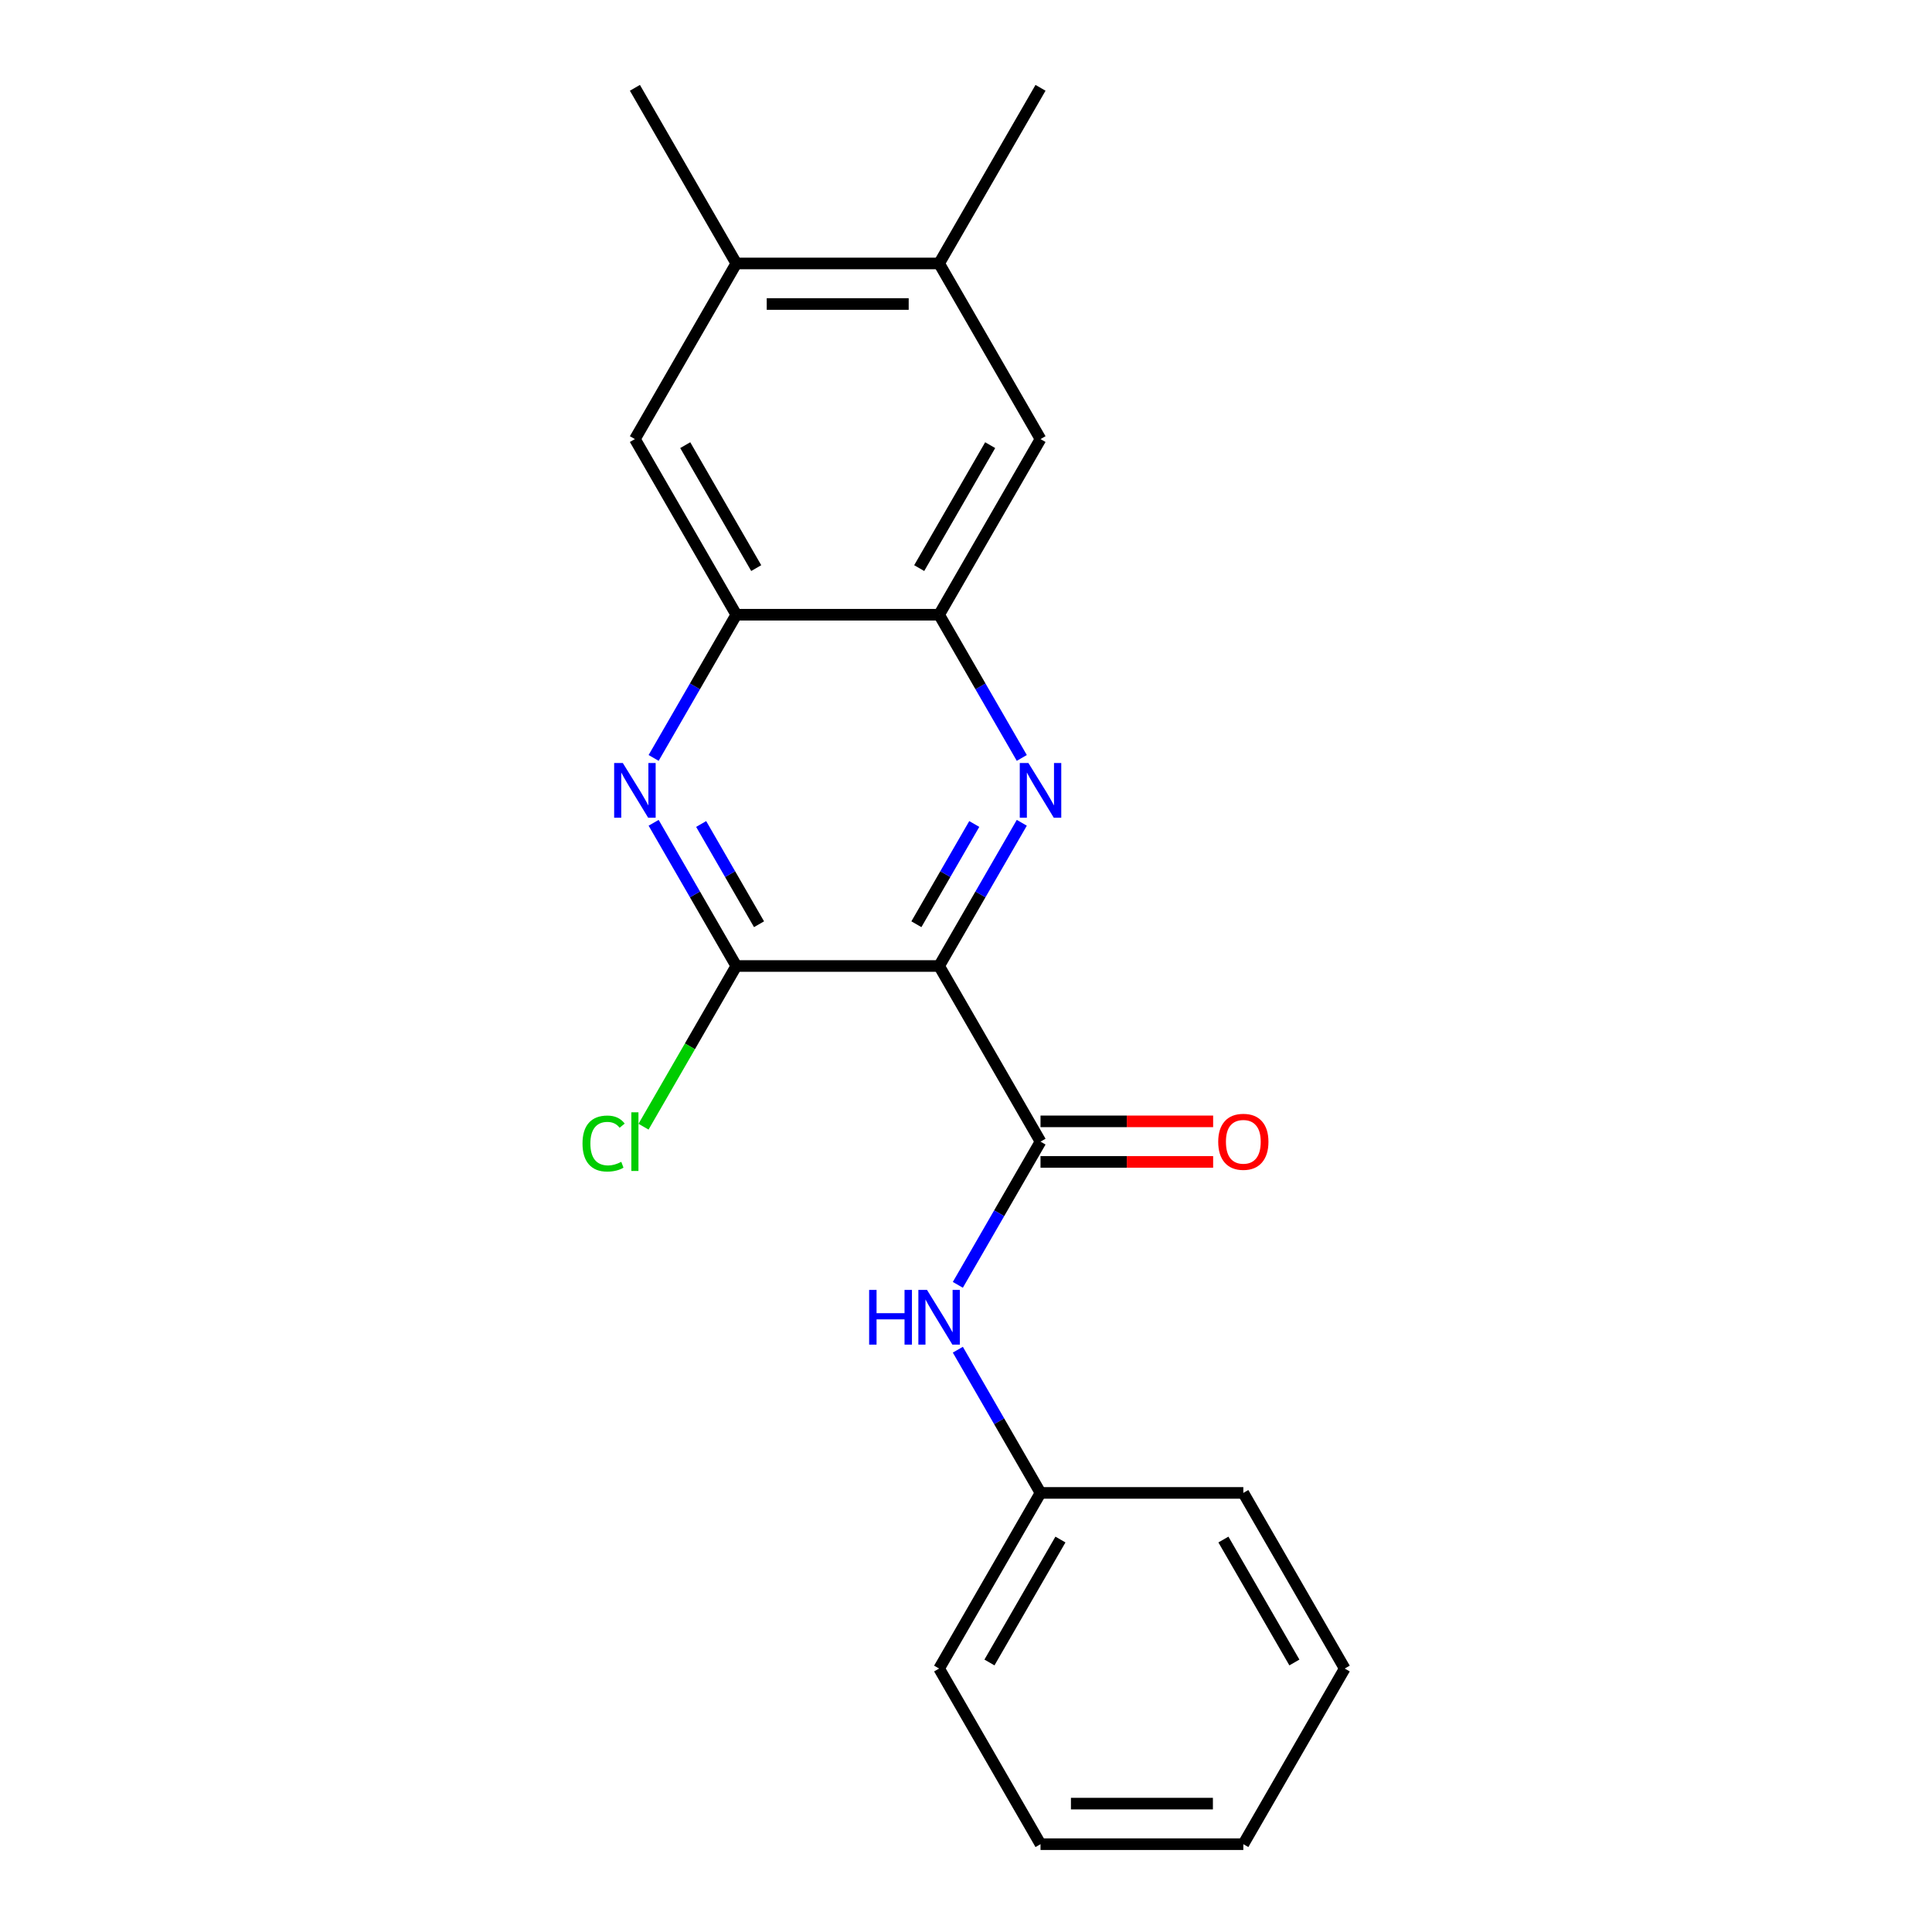 <?xml version='1.0' encoding='iso-8859-1'?>
<svg version='1.1' baseProfile='full'
              xmlns='http://www.w3.org/2000/svg'
                      xmlns:rdkit='http://www.rdkit.org/xml'
                      xmlns:xlink='http://www.w3.org/1999/xlink'
                  xml:space='preserve'
width='1000px' height='1000px' viewBox='0 0 1000 1000'>
<!-- END OF HEADER -->
<rect style='opacity:1.0;fill:#FFFFFF;stroke:none' width='1000' height='1000' x='0' y='0'> </rect>
<path class='bond-0' d='M 486.084,500 L 507.482,462.938' style='fill:none;fill-rule:evenodd;stroke:#000000;stroke-width:6px;stroke-linecap:butt;stroke-linejoin:miter;stroke-opacity:1' />
<path class='bond-0' d='M 507.482,462.938 L 528.88,425.875' style='fill:none;fill-rule:evenodd;stroke:#0000FF;stroke-width:6px;stroke-linecap:butt;stroke-linejoin:miter;stroke-opacity:1' />
<path class='bond-0' d='M 474.322,478.384 L 489.3,452.44' style='fill:none;fill-rule:evenodd;stroke:#000000;stroke-width:6px;stroke-linecap:butt;stroke-linejoin:miter;stroke-opacity:1' />
<path class='bond-0' d='M 489.3,452.44 L 504.279,426.497' style='fill:none;fill-rule:evenodd;stroke:#0000FF;stroke-width:6px;stroke-linecap:butt;stroke-linejoin:miter;stroke-opacity:1' />
<path class='bond-1' d='M 486.084,500 L 538.57,590.909' style='fill:none;fill-rule:evenodd;stroke:#000000;stroke-width:6px;stroke-linecap:butt;stroke-linejoin:miter;stroke-opacity:1' />
<path class='bond-2' d='M 486.084,500 L 381.111,500' style='fill:none;fill-rule:evenodd;stroke:#000000;stroke-width:6px;stroke-linecap:butt;stroke-linejoin:miter;stroke-opacity:1' />
<path class='bond-4' d='M 528.88,392.307 L 507.482,355.244' style='fill:none;fill-rule:evenodd;stroke:#0000FF;stroke-width:6px;stroke-linecap:butt;stroke-linejoin:miter;stroke-opacity:1' />
<path class='bond-4' d='M 507.482,355.244 L 486.084,318.182' style='fill:none;fill-rule:evenodd;stroke:#000000;stroke-width:6px;stroke-linecap:butt;stroke-linejoin:miter;stroke-opacity:1' />
<path class='bond-6' d='M 538.57,590.909 L 517.172,627.971' style='fill:none;fill-rule:evenodd;stroke:#000000;stroke-width:6px;stroke-linecap:butt;stroke-linejoin:miter;stroke-opacity:1' />
<path class='bond-6' d='M 517.172,627.971 L 495.775,665.034' style='fill:none;fill-rule:evenodd;stroke:#0000FF;stroke-width:6px;stroke-linecap:butt;stroke-linejoin:miter;stroke-opacity:1' />
<path class='bond-11' d='M 538.57,601.406 L 583.245,601.406' style='fill:none;fill-rule:evenodd;stroke:#000000;stroke-width:6px;stroke-linecap:butt;stroke-linejoin:miter;stroke-opacity:1' />
<path class='bond-11' d='M 583.245,601.406 L 627.919,601.406' style='fill:none;fill-rule:evenodd;stroke:#FF0000;stroke-width:6px;stroke-linecap:butt;stroke-linejoin:miter;stroke-opacity:1' />
<path class='bond-11' d='M 538.57,580.412 L 583.245,580.412' style='fill:none;fill-rule:evenodd;stroke:#000000;stroke-width:6px;stroke-linecap:butt;stroke-linejoin:miter;stroke-opacity:1' />
<path class='bond-11' d='M 583.245,580.412 L 627.919,580.412' style='fill:none;fill-rule:evenodd;stroke:#FF0000;stroke-width:6px;stroke-linecap:butt;stroke-linejoin:miter;stroke-opacity:1' />
<path class='bond-3' d='M 381.111,500 L 359.713,462.938' style='fill:none;fill-rule:evenodd;stroke:#000000;stroke-width:6px;stroke-linecap:butt;stroke-linejoin:miter;stroke-opacity:1' />
<path class='bond-3' d='M 359.713,462.938 L 338.315,425.875' style='fill:none;fill-rule:evenodd;stroke:#0000FF;stroke-width:6px;stroke-linecap:butt;stroke-linejoin:miter;stroke-opacity:1' />
<path class='bond-3' d='M 392.874,478.384 L 377.895,452.44' style='fill:none;fill-rule:evenodd;stroke:#000000;stroke-width:6px;stroke-linecap:butt;stroke-linejoin:miter;stroke-opacity:1' />
<path class='bond-3' d='M 377.895,452.44 L 362.917,426.497' style='fill:none;fill-rule:evenodd;stroke:#0000FF;stroke-width:6px;stroke-linecap:butt;stroke-linejoin:miter;stroke-opacity:1' />
<path class='bond-12' d='M 381.111,500 L 357.1,541.588' style='fill:none;fill-rule:evenodd;stroke:#000000;stroke-width:6px;stroke-linecap:butt;stroke-linejoin:miter;stroke-opacity:1' />
<path class='bond-12' d='M 357.1,541.588 L 333.089,583.177' style='fill:none;fill-rule:evenodd;stroke:#00CC00;stroke-width:6px;stroke-linecap:butt;stroke-linejoin:miter;stroke-opacity:1' />
<path class='bond-5' d='M 338.315,392.307 L 359.713,355.244' style='fill:none;fill-rule:evenodd;stroke:#0000FF;stroke-width:6px;stroke-linecap:butt;stroke-linejoin:miter;stroke-opacity:1' />
<path class='bond-5' d='M 359.713,355.244 L 381.111,318.182' style='fill:none;fill-rule:evenodd;stroke:#000000;stroke-width:6px;stroke-linecap:butt;stroke-linejoin:miter;stroke-opacity:1' />
<path class='bond-7' d='M 486.084,318.182 L 538.57,227.273' style='fill:none;fill-rule:evenodd;stroke:#000000;stroke-width:6px;stroke-linecap:butt;stroke-linejoin:miter;stroke-opacity:1' />
<path class='bond-7' d='M 475.775,294.048 L 512.516,230.412' style='fill:none;fill-rule:evenodd;stroke:#000000;stroke-width:6px;stroke-linecap:butt;stroke-linejoin:miter;stroke-opacity:1' />
<path class='bond-21' d='M 486.084,318.182 L 381.111,318.182' style='fill:none;fill-rule:evenodd;stroke:#000000;stroke-width:6px;stroke-linecap:butt;stroke-linejoin:miter;stroke-opacity:1' />
<path class='bond-8' d='M 381.111,318.182 L 328.625,227.273' style='fill:none;fill-rule:evenodd;stroke:#000000;stroke-width:6px;stroke-linecap:butt;stroke-linejoin:miter;stroke-opacity:1' />
<path class='bond-8' d='M 391.42,294.048 L 354.68,230.412' style='fill:none;fill-rule:evenodd;stroke:#000000;stroke-width:6px;stroke-linecap:butt;stroke-linejoin:miter;stroke-opacity:1' />
<path class='bond-13' d='M 495.775,698.602 L 517.172,735.665' style='fill:none;fill-rule:evenodd;stroke:#0000FF;stroke-width:6px;stroke-linecap:butt;stroke-linejoin:miter;stroke-opacity:1' />
<path class='bond-13' d='M 517.172,735.665 L 538.57,772.727' style='fill:none;fill-rule:evenodd;stroke:#000000;stroke-width:6px;stroke-linecap:butt;stroke-linejoin:miter;stroke-opacity:1' />
<path class='bond-9' d='M 538.57,227.273 L 486.084,136.364' style='fill:none;fill-rule:evenodd;stroke:#000000;stroke-width:6px;stroke-linecap:butt;stroke-linejoin:miter;stroke-opacity:1' />
<path class='bond-10' d='M 328.625,227.273 L 381.111,136.364' style='fill:none;fill-rule:evenodd;stroke:#000000;stroke-width:6px;stroke-linecap:butt;stroke-linejoin:miter;stroke-opacity:1' />
<path class='bond-14' d='M 486.084,136.364 L 538.57,45.455' style='fill:none;fill-rule:evenodd;stroke:#000000;stroke-width:6px;stroke-linecap:butt;stroke-linejoin:miter;stroke-opacity:1' />
<path class='bond-22' d='M 486.084,136.364 L 381.111,136.364' style='fill:none;fill-rule:evenodd;stroke:#000000;stroke-width:6px;stroke-linecap:butt;stroke-linejoin:miter;stroke-opacity:1' />
<path class='bond-22' d='M 470.338,157.358 L 396.857,157.358' style='fill:none;fill-rule:evenodd;stroke:#000000;stroke-width:6px;stroke-linecap:butt;stroke-linejoin:miter;stroke-opacity:1' />
<path class='bond-15' d='M 381.111,136.364 L 328.625,45.455' style='fill:none;fill-rule:evenodd;stroke:#000000;stroke-width:6px;stroke-linecap:butt;stroke-linejoin:miter;stroke-opacity:1' />
<path class='bond-16' d='M 538.57,772.727 L 486.084,863.636' style='fill:none;fill-rule:evenodd;stroke:#000000;stroke-width:6px;stroke-linecap:butt;stroke-linejoin:miter;stroke-opacity:1' />
<path class='bond-16' d='M 548.879,796.861 L 512.139,860.497' style='fill:none;fill-rule:evenodd;stroke:#000000;stroke-width:6px;stroke-linecap:butt;stroke-linejoin:miter;stroke-opacity:1' />
<path class='bond-17' d='M 538.57,772.727 L 643.543,772.727' style='fill:none;fill-rule:evenodd;stroke:#000000;stroke-width:6px;stroke-linecap:butt;stroke-linejoin:miter;stroke-opacity:1' />
<path class='bond-19' d='M 486.084,863.636 L 538.57,954.545' style='fill:none;fill-rule:evenodd;stroke:#000000;stroke-width:6px;stroke-linecap:butt;stroke-linejoin:miter;stroke-opacity:1' />
<path class='bond-18' d='M 643.543,772.727 L 696.03,863.636' style='fill:none;fill-rule:evenodd;stroke:#000000;stroke-width:6px;stroke-linecap:butt;stroke-linejoin:miter;stroke-opacity:1' />
<path class='bond-18' d='M 633.234,796.861 L 669.975,860.497' style='fill:none;fill-rule:evenodd;stroke:#000000;stroke-width:6px;stroke-linecap:butt;stroke-linejoin:miter;stroke-opacity:1' />
<path class='bond-20' d='M 696.03,863.636 L 643.543,954.545' style='fill:none;fill-rule:evenodd;stroke:#000000;stroke-width:6px;stroke-linecap:butt;stroke-linejoin:miter;stroke-opacity:1' />
<path class='bond-23' d='M 538.57,954.545 L 643.543,954.545' style='fill:none;fill-rule:evenodd;stroke:#000000;stroke-width:6px;stroke-linecap:butt;stroke-linejoin:miter;stroke-opacity:1' />
<path class='bond-23' d='M 554.316,933.551 L 627.797,933.551' style='fill:none;fill-rule:evenodd;stroke:#000000;stroke-width:6px;stroke-linecap:butt;stroke-linejoin:miter;stroke-opacity:1' />
<path  class='atom-1' d='M 532.31 394.931
L 541.59 409.931
Q 542.51 411.411, 543.99 414.091
Q 545.47 416.771, 545.55 416.931
L 545.55 394.931
L 549.31 394.931
L 549.31 423.251
L 545.43 423.251
L 535.47 406.851
Q 534.31 404.931, 533.07 402.731
Q 531.87 400.531, 531.51 399.851
L 531.51 423.251
L 527.83 423.251
L 527.83 394.931
L 532.31 394.931
' fill='#0000FF'/>
<path  class='atom-4' d='M 322.365 394.931
L 331.645 409.931
Q 332.565 411.411, 334.045 414.091
Q 335.525 416.771, 335.605 416.931
L 335.605 394.931
L 339.365 394.931
L 339.365 423.251
L 335.485 423.251
L 325.525 406.851
Q 324.365 404.931, 323.125 402.731
Q 321.925 400.531, 321.565 399.851
L 321.565 423.251
L 317.885 423.251
L 317.885 394.931
L 322.365 394.931
' fill='#0000FF'/>
<path  class='atom-7' d='M 449.864 667.658
L 453.704 667.658
L 453.704 679.698
L 468.184 679.698
L 468.184 667.658
L 472.024 667.658
L 472.024 695.978
L 468.184 695.978
L 468.184 682.898
L 453.704 682.898
L 453.704 695.978
L 449.864 695.978
L 449.864 667.658
' fill='#0000FF'/>
<path  class='atom-7' d='M 479.824 667.658
L 489.104 682.658
Q 490.024 684.138, 491.504 686.818
Q 492.984 689.498, 493.064 689.658
L 493.064 667.658
L 496.824 667.658
L 496.824 695.978
L 492.944 695.978
L 482.984 679.578
Q 481.824 677.658, 480.584 675.458
Q 479.384 673.258, 479.024 672.578
L 479.024 695.978
L 475.344 695.978
L 475.344 667.658
L 479.824 667.658
' fill='#0000FF'/>
<path  class='atom-12' d='M 630.543 590.989
Q 630.543 584.189, 633.903 580.389
Q 637.263 576.589, 643.543 576.589
Q 649.823 576.589, 653.183 580.389
Q 656.543 584.189, 656.543 590.989
Q 656.543 597.869, 653.143 601.789
Q 649.743 605.669, 643.543 605.669
Q 637.303 605.669, 633.903 601.789
Q 630.543 597.909, 630.543 590.989
M 643.543 602.469
Q 647.863 602.469, 650.183 599.589
Q 652.543 596.669, 652.543 590.989
Q 652.543 585.429, 650.183 582.629
Q 647.863 579.789, 643.543 579.789
Q 639.223 579.789, 636.863 582.589
Q 634.543 585.389, 634.543 590.989
Q 634.543 596.709, 636.863 599.589
Q 639.223 602.469, 643.543 602.469
' fill='#FF0000'/>
<path  class='atom-13' d='M 301.505 591.889
Q 301.505 584.849, 304.785 581.169
Q 308.105 577.449, 314.385 577.449
Q 320.225 577.449, 323.345 581.569
L 320.705 583.729
Q 318.425 580.729, 314.385 580.729
Q 310.105 580.729, 307.825 583.609
Q 305.585 586.449, 305.585 591.889
Q 305.585 597.489, 307.905 600.369
Q 310.265 603.249, 314.825 603.249
Q 317.945 603.249, 321.585 601.369
L 322.705 604.369
Q 321.225 605.329, 318.985 605.889
Q 316.745 606.449, 314.265 606.449
Q 308.105 606.449, 304.785 602.689
Q 301.505 598.929, 301.505 591.889
' fill='#00CC00'/>
<path  class='atom-13' d='M 326.785 575.729
L 330.465 575.729
L 330.465 606.089
L 326.785 606.089
L 326.785 575.729
' fill='#00CC00'/>
</svg>

